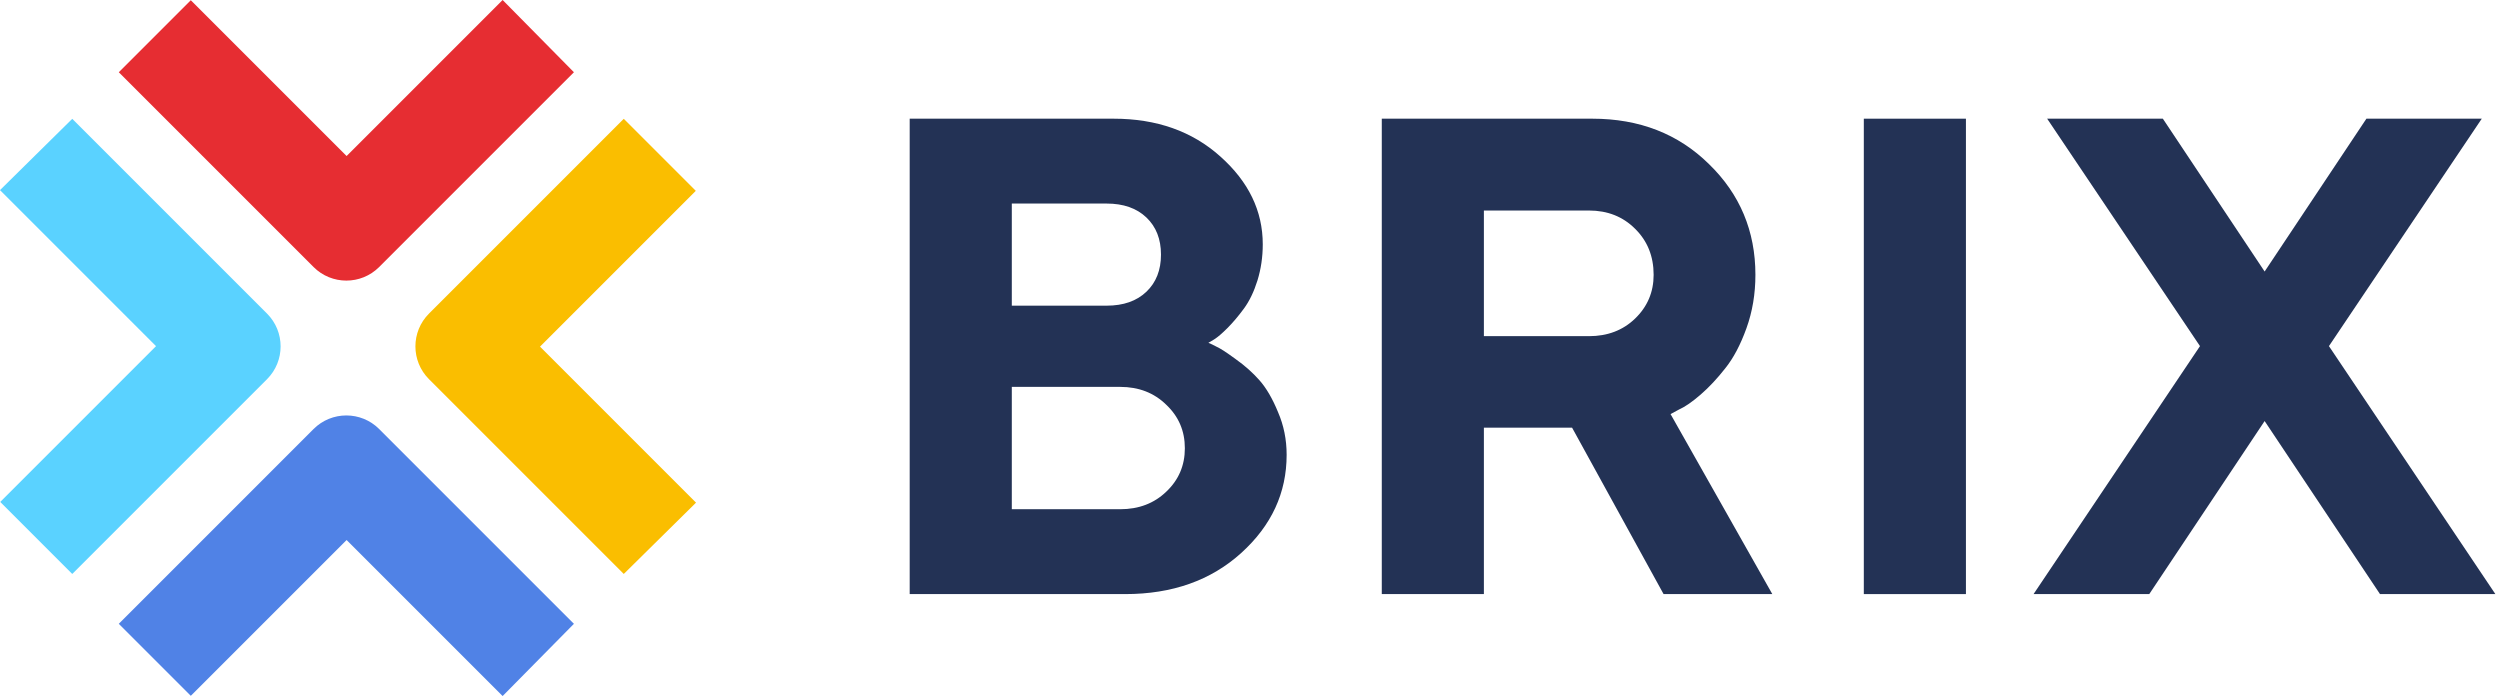 <?xml version="1.0" encoding="UTF-8"?> <svg xmlns="http://www.w3.org/2000/svg" width="431" height="120" viewBox="0 0 431 120" fill="none"><path d="M193.982 102.422H156.831V20.462H191.981C199.411 20.462 205.546 22.634 210.385 26.977C215.262 31.321 217.701 36.37 217.701 42.123C217.701 44.295 217.396 46.372 216.786 48.353C216.177 50.297 215.396 51.916 214.443 53.212C213.49 54.507 212.538 55.631 211.585 56.584C210.671 57.498 209.909 58.146 209.299 58.527L208.327 59.099C208.708 59.251 209.185 59.48 209.756 59.784C210.366 60.051 211.452 60.756 213.014 61.899C214.576 63.004 215.948 64.223 217.129 65.557C218.31 66.891 219.377 68.719 220.33 71.044C221.321 73.33 221.816 75.788 221.816 78.417C221.816 84.971 219.206 90.61 213.986 95.335C208.766 100.059 202.098 102.422 193.982 102.422ZM174.435 87.79H193.124C196.325 87.79 198.973 86.78 201.069 84.761C203.203 82.741 204.269 80.246 204.269 77.274C204.269 74.302 203.203 71.806 201.069 69.786C198.973 67.729 196.325 66.7 193.124 66.7H174.435V87.79ZM190.781 35.093H174.435V52.697H190.781C193.677 52.697 195.963 51.897 197.639 50.297C199.316 48.696 200.154 46.562 200.154 43.895C200.154 41.228 199.316 39.094 197.639 37.494C195.963 35.894 193.677 35.093 190.781 35.093Z" fill="#233255"></path><path d="M238.219 102.422V20.462H274.513C282.628 20.462 289.335 23.072 294.631 28.292C299.965 33.474 302.633 39.837 302.633 47.382C302.633 50.659 302.118 53.726 301.089 56.584C300.061 59.441 298.841 61.747 297.432 63.499C296.06 65.252 294.65 66.757 293.202 68.015C291.754 69.272 290.516 70.129 289.487 70.587L288.001 71.387L305.547 102.422H286.801L271.026 73.73H255.823V102.422H238.219ZM285.086 47.382C285.086 44.181 284.019 41.533 281.885 39.437C279.79 37.342 277.142 36.294 273.941 36.294H255.823V57.955H273.941C277.142 57.955 279.79 56.946 281.885 54.926C284.019 52.869 285.086 50.354 285.086 47.382Z" fill="#233255"></path><path d="M321.322 102.422V20.462H338.926V102.422H321.322Z" fill="#233255"></path><path d="M390.422 72.587L370.532 102.422H350.585L379.277 59.67L352.929 20.462H372.876L390.422 46.81L407.969 20.462H427.858L401.51 59.67L430.202 102.422H410.312L390.422 72.587Z" fill="#233255"></path><path fill-rule="evenodd" clip-rule="evenodd" d="M98.945 107.543L86.704 119.947L86.653 119.998L59.754 93.099L32.895 119.958L32.89 119.954L20.479 107.543L54.055 73.966C57.179 70.842 62.244 70.842 65.368 73.966L98.945 107.543Z" fill="#5082E6"></path><path fill-rule="evenodd" clip-rule="evenodd" d="M98.945 12.456L86.704 0.051L86.653 0L59.754 26.899L32.894 0.04L32.89 0.044L20.479 12.456L54.055 46.032C57.179 49.156 62.244 49.156 65.368 46.032L98.945 12.456Z" fill="#E62D32"></path><path fill-rule="evenodd" clip-rule="evenodd" d="M107.537 98.95L119.941 86.709L119.995 86.655L93.098 59.758L119.955 32.901L119.948 32.895L107.537 20.483L73.96 54.06C70.836 57.184 70.836 62.249 73.96 65.373L107.537 98.95Z" fill="#FABE00"></path><path fill-rule="evenodd" clip-rule="evenodd" d="M12.457 20.485L0.053 32.725L0 32.778L26.899 59.677L0.041 86.535L0.046 86.539L12.457 98.951L46.034 65.375C49.158 62.251 49.158 57.185 46.034 54.061L12.457 20.485Z" fill="#5AD2FF"></path></svg> 